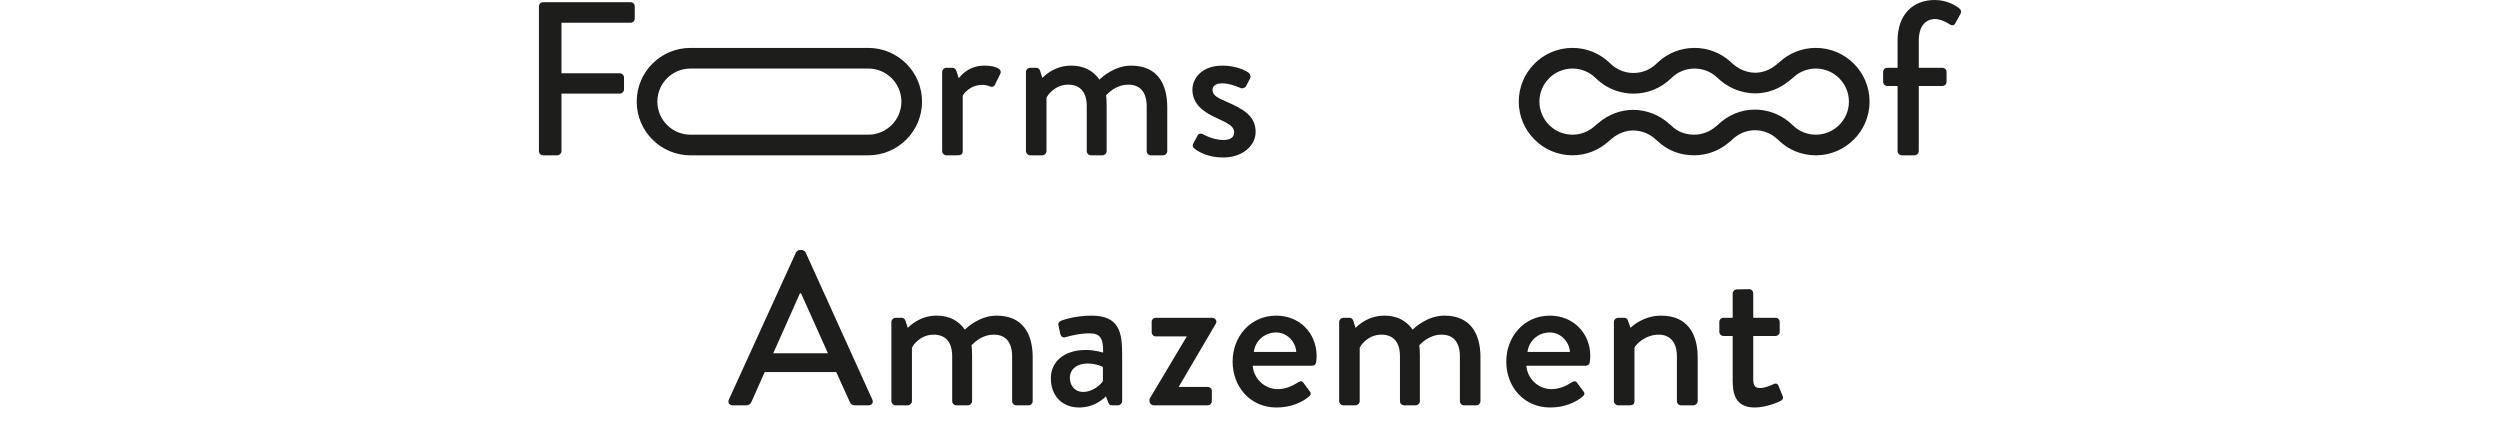 <?xml version="1.0" encoding="utf-8"?>
<!-- Generator: Adobe Illustrator 25.2.3, SVG Export Plug-In . SVG Version: 6.00 Build 0)  -->
<svg version="1.1" id="Ebene_1" xmlns="http://www.w3.org/2000/svg" xmlns:xlink="http://www.w3.org/1999/xlink" x="0px" y="0px"
	 viewBox="0 0 800 140" enable-background="new 0 0 800 140" xml:space="preserve">
<path fill="#1D1D1B" d="M554.456,122.07c0,4.97,1.61,8.33,7.14,8.33c3.36,0,7.49-1.68,8.19-2.1c0.7-0.35,0.98-0.91,0.63-1.68
	l-1.26-3.08c-0.28-0.63-0.7-1.05-1.61-0.63c-0.84,0.42-2.8,1.26-4.27,1.26c-1.33,0-2.24-0.42-2.24-2.8v-13.86h7.14
	c0.77,0,1.33-0.63,1.33-1.33v-3.15c0-0.77-0.56-1.33-1.33-1.33h-7.14v-7.84c0-0.7-0.56-1.33-1.26-1.33l-3.99,0.07
	c-0.7,0-1.33,0.63-1.33,1.33v7.77h-2.94c-0.77,0-1.33,0.56-1.33,1.33v3.15c0,0.7,0.56,1.33,1.33,1.33h2.94V122.07z M516.446,128.37
	c0,0.7,0.63,1.33,1.33,1.33h3.64c1.19,0,1.61-0.42,1.61-1.33v-17.08c0.35-0.98,3.36-4.2,7.77-4.2c3.64,0,5.81,2.45,5.81,6.93v14.35
	c0,0.7,0.56,1.33,1.33,1.33h3.99c0.7,0,1.33-0.63,1.33-1.33V114.3c0-7.28-3.15-13.3-11.69-13.3c-5.6,0-9.31,3.36-9.8,3.92
	l-0.84-2.38c-0.14-0.49-0.56-0.84-1.12-0.84h-2.03c-0.7,0-1.33,0.63-1.33,1.33V128.37z M488.797,112.62
	c0.42-3.5,3.36-6.23,7.14-6.23c3.43,0,6.23,2.87,6.44,6.23H488.797z M482.007,115.7c0,8.05,5.599,14.7,14.07,14.7
	c4.69,0,8.33-1.75,10.36-3.5c0.84-0.7,0.63-1.26,0.14-1.82l-1.96-2.66c-0.56-0.7-1.05-0.42-1.89,0.07c-1.4,0.91-3.71,2.03-6.23,2.03
	c-4.55,0-7.84-3.71-8.05-7.49h19.04c0.63,0,1.19-0.49,1.26-1.19c0.07-0.49,0.14-1.4,0.14-1.89c0-7.49-5.6-12.95-12.88-12.95
	C487.606,101,482.007,107.79,482.007,115.7 M428.527,128.37c0,0.7,0.63,1.33,1.33,1.33h3.92c0.7,0,1.33-0.63,1.33-1.33v-17.08
	c0.35-0.91,2.73-4.2,6.93-4.2c3.92,0,5.95,2.45,5.95,6.93v14.35c0,0.7,0.56,1.33,1.33,1.33h3.71c0.7,0,1.33-0.63,1.33-1.33v-14.49
	c0-1.4-0.07-2.73-0.21-3.36c0.49-0.42,2.94-3.43,7.21-3.43c3.78,0,5.81,2.52,5.81,6.93v14.35c0,0.7,0.56,1.33,1.33,1.33h3.92
	c0.77,0,1.33-0.63,1.33-1.33V114.3c0-7.28-3.01-13.3-11.55-13.3c-5.32,0-9.38,3.71-10.15,4.48c-2.03-2.87-4.97-4.48-9.03-4.48
	c-5.39,0-8.61,3.29-9.24,3.92l-0.77-2.38c-0.21-0.49-0.56-0.84-1.19-0.84h-1.96c-0.7,0-1.33,0.63-1.33,1.33V128.37z M401.228,112.62
	c0.42-3.5,3.36-6.23,7.14-6.23c3.43,0,6.23,2.87,6.44,6.23H401.228z M394.438,115.7c0,8.05,5.6,14.7,14.07,14.7
	c4.69,0,8.33-1.75,10.36-3.5c0.84-0.7,0.63-1.26,0.14-1.82l-1.96-2.66c-0.56-0.7-1.05-0.42-1.89,0.07c-1.4,0.91-3.71,2.03-6.23,2.03
	c-4.55,0-7.84-3.71-8.05-7.49h19.04c0.63,0,1.19-0.49,1.26-1.19c0.07-0.49,0.14-1.4,0.14-1.89c0-7.49-5.6-12.95-12.88-12.95
	C400.038,101,394.438,107.79,394.438,115.7 M367.838,128.37c0,0.7,0.63,1.33,1.33,1.33h17.29c0.77,0,1.33-0.63,1.33-1.33v-3.22
	c0-0.77-0.56-1.33-1.33-1.33h-9.24v-0.07l11.83-20.16c0.56-0.91-0.14-1.89-1.19-1.89h-18.06c-0.7,0-1.26,0.56-1.26,1.33v3.29
	c0,0.7,0.56,1.33,1.26,1.33h9.94v0.07l-11.9,19.95V128.37z M342.359,120.95c0-2.87,2.31-4.62,5.669-4.62
	c2.521,0,4.48,0.84,4.901,1.12v4.48c-0.841,1.4-3.5,3.5-6.301,3.5C344.039,125.43,342.359,123.47,342.359,120.95 M336.268,121.02
	c0,5.81,3.781,9.38,9.031,9.38c4.339,0,7.069-2.1,8.61-3.57l0.7,1.89c0.279,0.7,0.56,0.98,1.19,0.98h1.959
	c0.7,0,1.33-0.63,1.33-1.33v-14.91c0-7-0.84-12.46-9.799-12.46c-5.18,0-9.171,1.4-9.661,1.61c-0.63,0.21-1.12,0.7-0.91,1.61
	l0.56,2.59c0.211,0.77,0.701,1.33,1.54,1.12c1.471-0.42,4.62-1.26,7.841-1.26c3.57,0,4.409,1.75,4.339,6.16
	c0,0-2.589-0.84-5.53-0.84C340.328,111.99,336.268,115.91,336.268,121.02 M285.239,128.37c0,0.7,0.63,1.33,1.33,1.33h3.92
	c0.7,0,1.33-0.63,1.33-1.33v-17.08c0.35-0.91,2.73-4.2,6.93-4.2c3.92,0,5.95,2.45,5.95,6.93v14.35c0,0.7,0.56,1.33,1.33,1.33h3.71
	c0.7,0,1.33-0.63,1.33-1.33v-14.49c0-1.4-0.07-2.73-0.21-3.36c0.49-0.42,2.94-3.43,7.21-3.43c3.78,0,5.81,2.52,5.81,6.93v14.35
	c0,0.7,0.56,1.33,1.33,1.33h3.92c0.77,0,1.33-0.63,1.33-1.33V114.3c0-7.28-3.01-13.3-11.55-13.3c-5.32,0-9.38,3.71-10.15,4.48
	c-2.03-2.87-4.97-4.48-9.03-4.48c-5.39,0-8.61,3.29-9.24,3.92l-0.77-2.38c-0.21-0.49-0.56-0.84-1.19-0.84h-1.96
	c-0.7,0-1.33,0.63-1.33,1.33V128.37z M247.439,113.04l8.54-19.18h0.35l8.61,19.18H247.439z M234.419,129.7h4.41
	c0.84,0,1.4-0.56,1.61-1.05c1.4-3.22,2.87-6.37,4.27-9.59h22.89l4.34,9.59c0.28,0.63,0.77,1.05,1.61,1.05h4.41
	c1.05,0,1.61-0.91,1.19-1.82l-21.35-47.11c-0.21-0.42-0.84-0.77-1.19-0.77h-0.7c-0.35,0-0.98,0.35-1.19,0.77l-21.49,47.11
	C232.809,128.79,233.369,129.7,234.419,129.7 M607.22,48.37c0,0.7,0.63,1.33,1.33,1.33h4.13c0.7,0,1.33-0.63,1.33-1.33V27.51h7.56
	c0.77,0,1.33-0.63,1.33-1.33v-3.15c0-0.77-0.56-1.33-1.33-1.33h-7.56v-8.68c0-4.69,2.17-6.93,5.25-6.93c1.68,0,3.71,1.05,4.62,1.68
	c0.7,0.49,1.4,0.42,1.75-0.21l1.75-3.15c0.28-0.49,0.21-1.19-0.28-1.61c-1.26-1.12-4.2-2.8-7.98-2.8c-6.72,0-11.9,4.34-11.9,13.02
	v8.68h-3.29c-0.77,0-1.33,0.56-1.33,1.33v3.15c0,0.7,0.56,1.33,1.33,1.33h3.29V48.37z M382.2,47.53c1.471,1.19,4.551,2.87,9.24,2.87
	c6.231,0,10.361-3.85,10.361-8.19c0-5.25-4.201-7.42-9.31-9.66c-2.731-1.19-4.481-1.96-4.481-3.78c0-1.05,0.77-2.1,3.15-2.1
	c2.66,0,5.74,1.47,5.74,1.47c0.56,0.28,1.471,0.07,1.82-0.56l1.26-2.38c0.42-0.7,0.071-1.61-0.559-2.03
	C398.02,22.26,395.08,21,391.16,21c-6.72,0-9.59,4.2-9.59,7.7c0,4.62,3.64,7.28,7.981,9.17c3.849,1.75,5.389,2.66,5.389,4.55
	c0,1.54-1.329,2.38-3.43,2.38c-3.43,0-6.509-1.82-6.509-1.82c-0.7-0.42-1.471-0.21-1.75,0.35l-1.471,2.73
	C381.501,46.62,381.78,47.25,382.2,47.53 M328.301,48.37c0,0.7,0.63,1.33,1.33,1.33h3.92c0.7,0,1.33-0.63,1.33-1.33V31.29
	c0.35-0.91,2.73-4.2,6.93-4.2c3.92,0,5.95,2.45,5.95,6.93v14.35c0,0.7,0.56,1.33,1.33,1.33h3.71c0.7,0,1.33-0.63,1.33-1.33V33.88
	c0-1.4-0.07-2.73-0.21-3.36c0.49-0.42,2.94-3.43,7.21-3.43c3.78,0,5.81,2.52,5.81,6.93v14.35c0,0.7,0.56,1.33,1.33,1.33h3.92
	c0.77,0,1.33-0.63,1.33-1.33V34.3c0-7.28-3.01-13.3-11.55-13.3c-5.32,0-9.38,3.71-10.15,4.48c-2.03-2.87-4.97-4.48-9.03-4.48
	c-5.39,0-8.61,3.29-9.24,3.92l-0.77-2.38c-0.21-0.49-0.56-0.84-1.19-0.84h-1.96c-0.7,0-1.33,0.63-1.33,1.33V48.37z M301.491,48.37
	c0,0.7,0.63,1.33,1.33,1.33h3.36c1.12,0,1.89-0.14,1.89-1.33V30.59c0.28-0.49,2.24-3.43,6.3-3.43c0.91,0,1.96,0.28,2.38,0.49
	c0.63,0.28,1.33,0.14,1.68-0.63l1.68-3.43c0.77-1.89-2.45-2.59-5.11-2.59c-5.11,0-7.7,3.36-8.19,4.06l-0.77-2.38
	c-0.14-0.56-0.7-0.98-1.19-0.98h-2.03c-0.7,0-1.33,0.63-1.33,1.33V48.37z M172.457,48.37c0,0.7,0.56,1.33,1.33,1.33h4.55
	c0.7,0,1.33-0.63,1.33-1.33V29.96h18.69c0.7,0,1.33-0.63,1.33-1.33v-3.85c0-0.7-0.63-1.33-1.33-1.33h-18.69V7.28h22.12
	c0.77,0,1.33-0.63,1.33-1.33V2.03c0-0.7-0.56-1.33-1.33-1.33h-28c-0.77,0-1.33,0.63-1.33,1.33V48.37z M277.866,49.702h-56.935
	c-9.476,0-17.185-7.71-17.185-17.187c0-9.476,7.709-17.185,17.185-17.185h56.935c9.476,0,17.185,7.709,17.185,17.185
	C295.051,41.992,287.342,49.702,277.866,49.702z M220.931,21.938c-5.833,0-10.578,4.745-10.578,10.578
	c0,5.833,4.745,10.58,10.578,10.58h56.935c5.833,0,10.577-4.746,10.577-10.58c0-5.833-4.745-10.578-10.577-10.578H220.931z
	 M581.075,49.701c-4.552,0-8.833-1.758-12.069-4.952l-0.935-0.817c-1.877-1.478-4.135-2.258-6.532-2.258
	c-2.731,0-5.387,1.152-7.479,3.244l-0.32,0.281l-0.4,0.309c-3.12,2.705-7.109,4.193-11.247,4.193c-4.597,0-8.701-1.647-11.883-4.767
	l-0.502-0.416c-1.953-1.78-4.484-2.761-7.128-2.761c-2.399,0-4.831,0.945-6.849,2.66l-0.859,0.701
	c-3.188,2.956-7.331,4.582-11.683,4.582c-9.476,0-17.186-7.71-17.186-17.186s7.71-17.185,17.186-17.185
	c4.551,0,8.833,1.758,12.069,4.953l0.935,0.818c1.876,1.475,4.133,2.254,6.531,2.254c2.825,0,5.481-1.1,7.479-3.097l0.227-0.21
	c3.113-2.983,7.28-4.677,11.675-4.713c0.051,0,0.104-0.001,0.155-0.001c4.23,0,8.29,1.549,11.447,4.373l0.354,0.326
	c2.029,2.03,4.88,3.241,7.624,3.241c2.398,0,4.831-0.945,6.849-2.66l0.858-0.7c3.186-2.956,7.33-4.583,11.684-4.583
	c9.476,0,17.185,7.709,17.185,17.185S590.551,49.701,581.075,49.701z M561.539,35.067c3.877,0,7.68,1.329,10.707,3.743l0.116,0.097
	l1.233,1.089c1.998,1.998,4.654,3.098,7.479,3.098c5.832,0,10.577-4.745,10.577-10.578c0-5.833-4.745-10.577-10.577-10.577
	c-2.705,0-5.278,1.02-7.245,2.871l-0.179,0.156l-0.893,0.727c-3.157,2.685-7.109,4.189-11.074,4.189
	c-4.497,0-8.952-1.864-12.235-5.117l-0.168-0.152c-1.921-1.717-4.42-2.671-7.024-2.671c-0.032,0-0.063,0-0.096,0
	c-2.705,0.023-5.27,1.064-7.221,2.934l-0.116,0.107c-3.24,3.212-7.534,4.981-12.1,4.981c-3.878,0-7.68-1.328-10.705-3.739
	l-0.118-0.098l-1.232-1.089c-1.998-1.998-4.654-3.098-7.479-3.098c-5.833,0-10.578,4.745-10.578,10.577
	c0,5.833,4.745,10.578,10.578,10.578c2.704,0,5.277-1.02,7.245-2.871l0.178-0.155l0.894-0.728c3.156-2.685,7.108-4.189,11.074-4.189
	c4.263,0,8.347,1.57,11.51,4.422l0.668,0.567c1.933,1.932,4.469,2.954,7.335,2.954c2.569,0,5.045-0.932,6.971-2.624l0.484-0.381
	C552.864,36.849,557.114,35.067,561.539,35.067z"/>
</svg>
